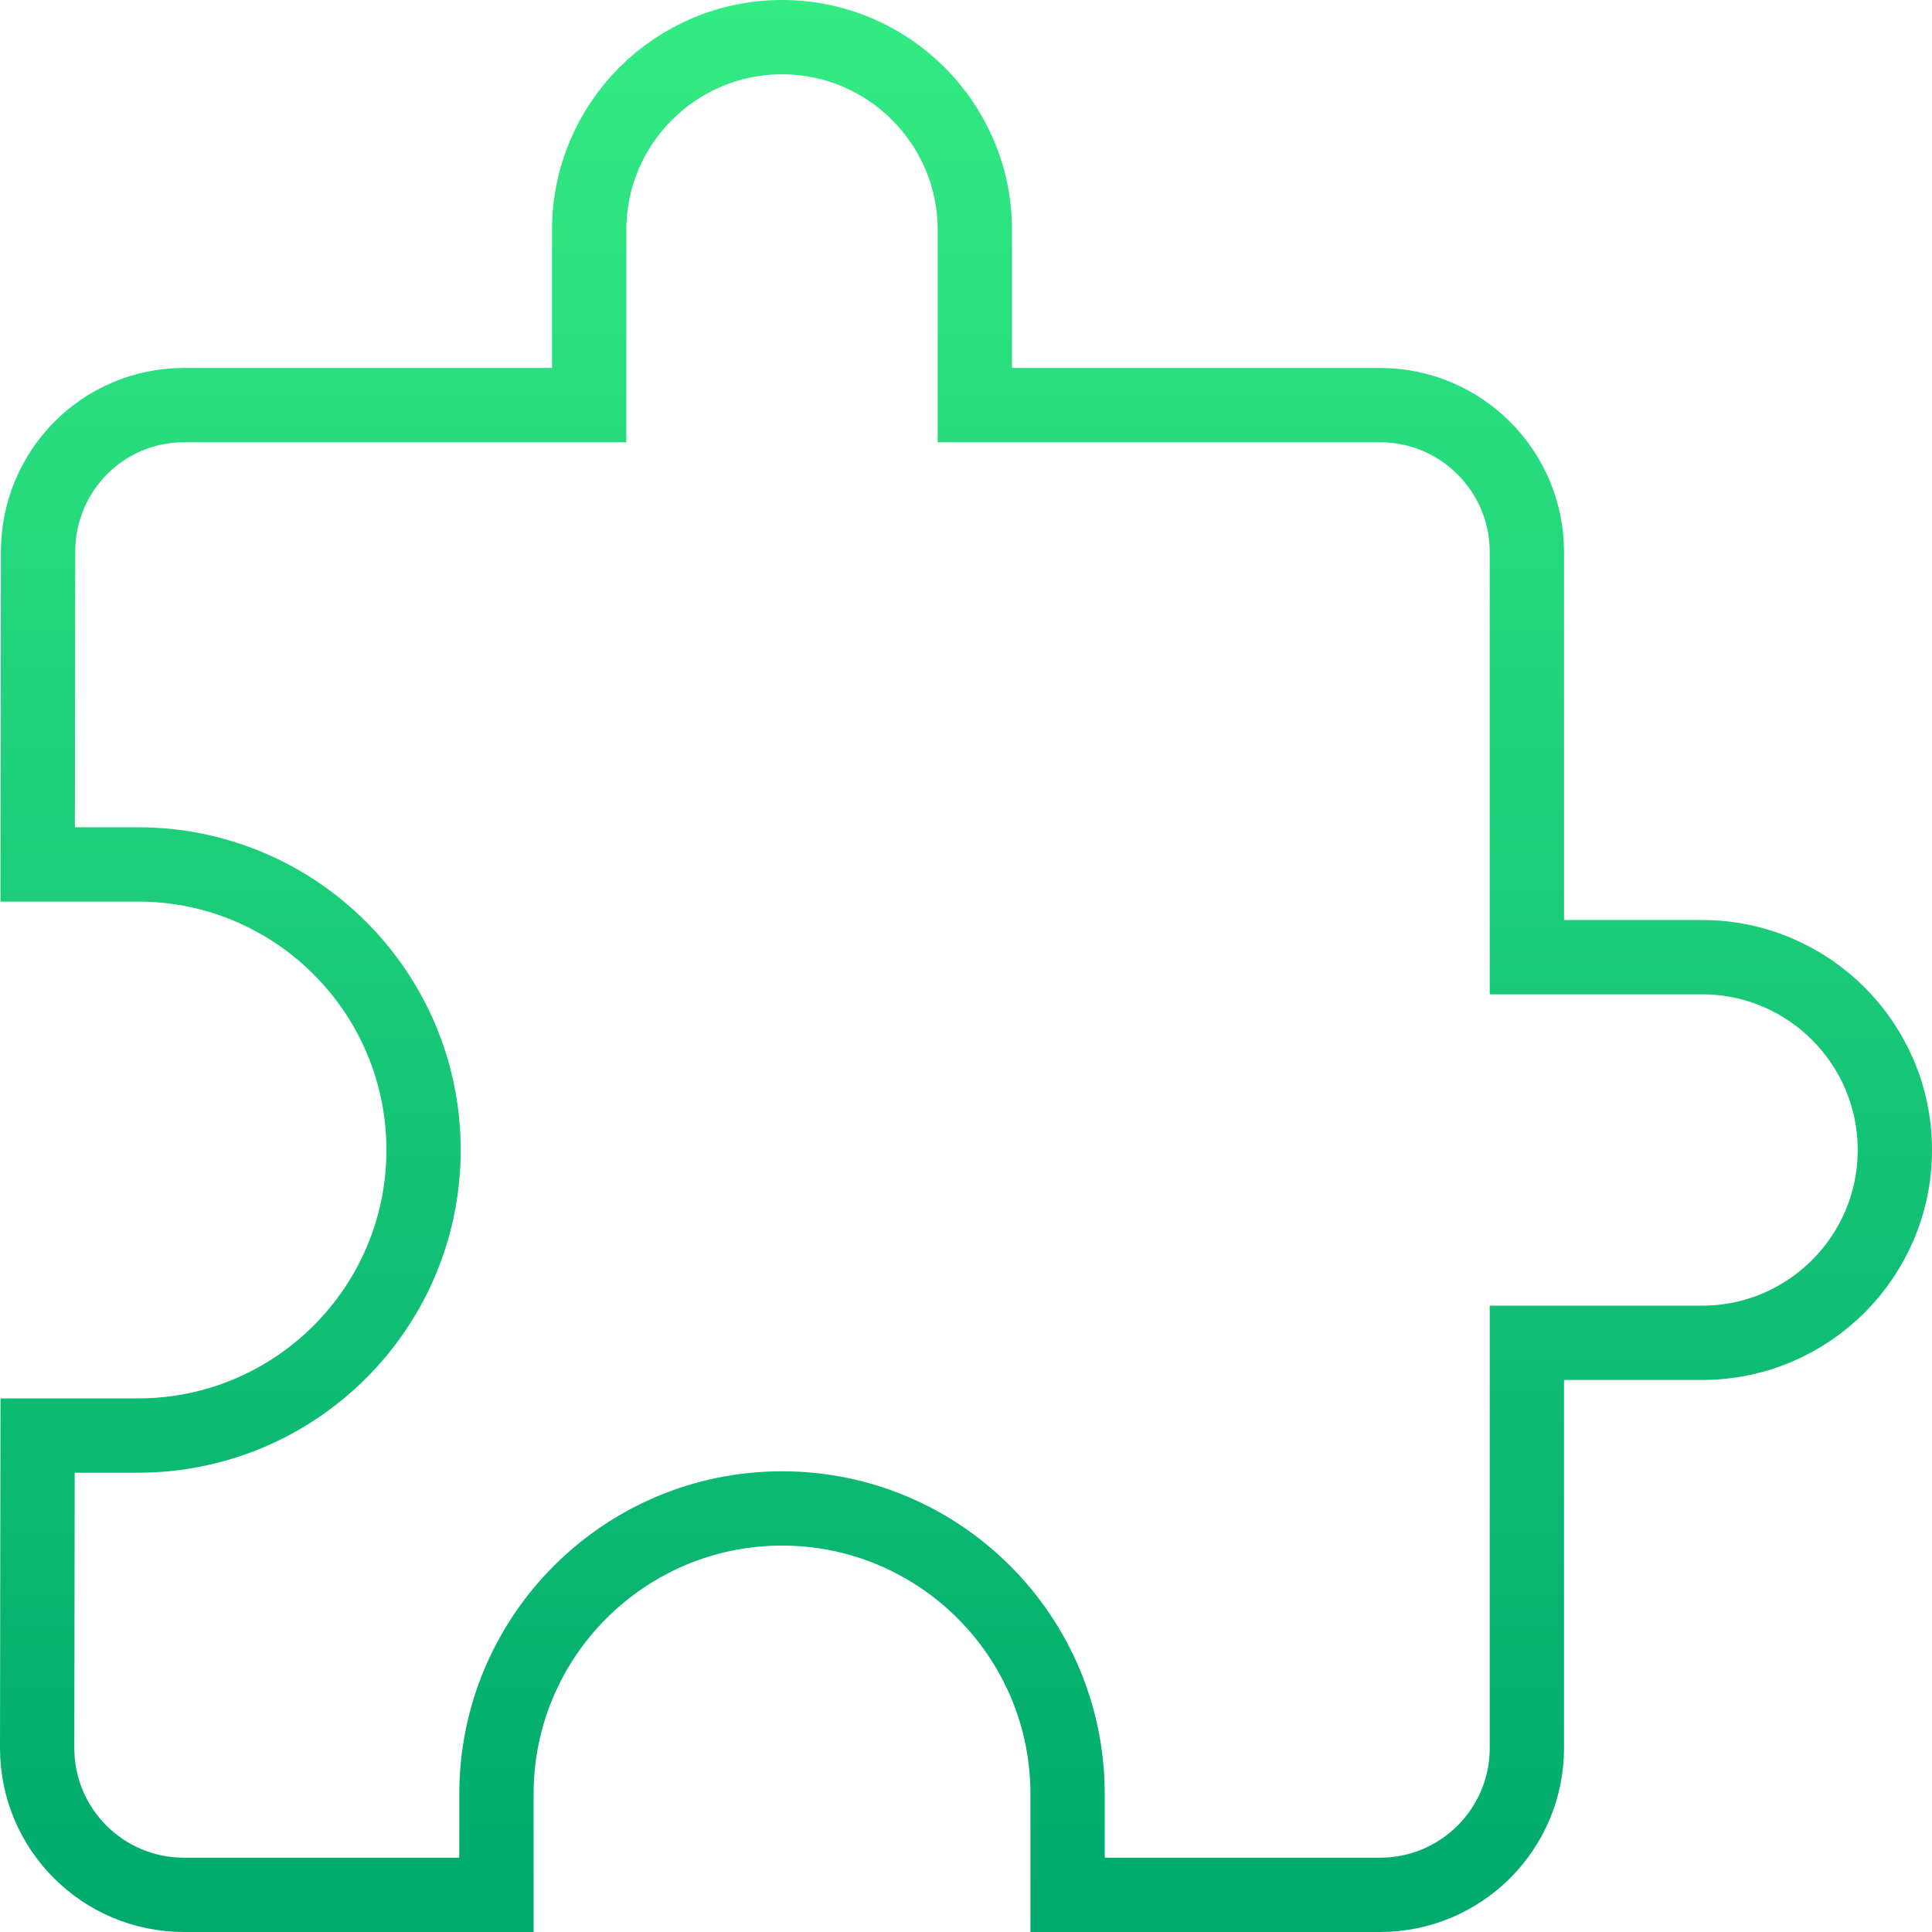 <?xml version="1.0" encoding="UTF-8"?> <svg xmlns="http://www.w3.org/2000/svg" width="26" height="26" viewBox="0 0 26 26" fill="none"> <g clip-path="url(#clip0_534_217)"> <path d="M20.548 12.381V12.881H21.048H22.905C24.337 12.881 25.5 14.044 25.5 15.476C25.5 16.909 24.337 18.071 22.905 18.071H21.048H20.548V18.571V23.524C20.548 24.616 19.663 25.5 18.571 25.5H14.367V24.143C14.367 22.022 12.645 20.3 10.524 20.3C8.403 20.3 6.681 22.022 6.681 24.143V25.5H2.476C1.384 25.5 0.5 24.616 0.5 23.524C0.5 23.524 0.5 23.524 0.5 23.524L0.506 19.319H1.857C3.978 19.319 5.7 17.597 5.7 15.476C5.7 13.355 3.978 11.633 1.857 11.633H0.507L0.512 7.429V7.429C0.512 6.333 1.388 5.452 2.476 5.452H7.429H7.929V4.952V3.095C7.929 1.663 9.091 0.5 10.524 0.5C11.956 0.5 13.119 1.663 13.119 3.095V4.952V5.452H13.619H18.571C19.663 5.452 20.548 6.337 20.548 7.429V12.381Z" stroke="url(#paint0_linear_534_217)"></path> </g> <defs> <linearGradient id="paint0_linear_534_217" x1="13" y1="-1.06311e-05" x2="13" y2="26" gradientUnits="userSpaceOnUse"> <stop stop-color="#33EB83"></stop> <stop offset="1" stop-color="#00A96D"></stop> </linearGradient> <clipPath id="clip0_534_217"> <rect width="26" height="26" fill="white"></rect> </clipPath> </defs> </svg> 